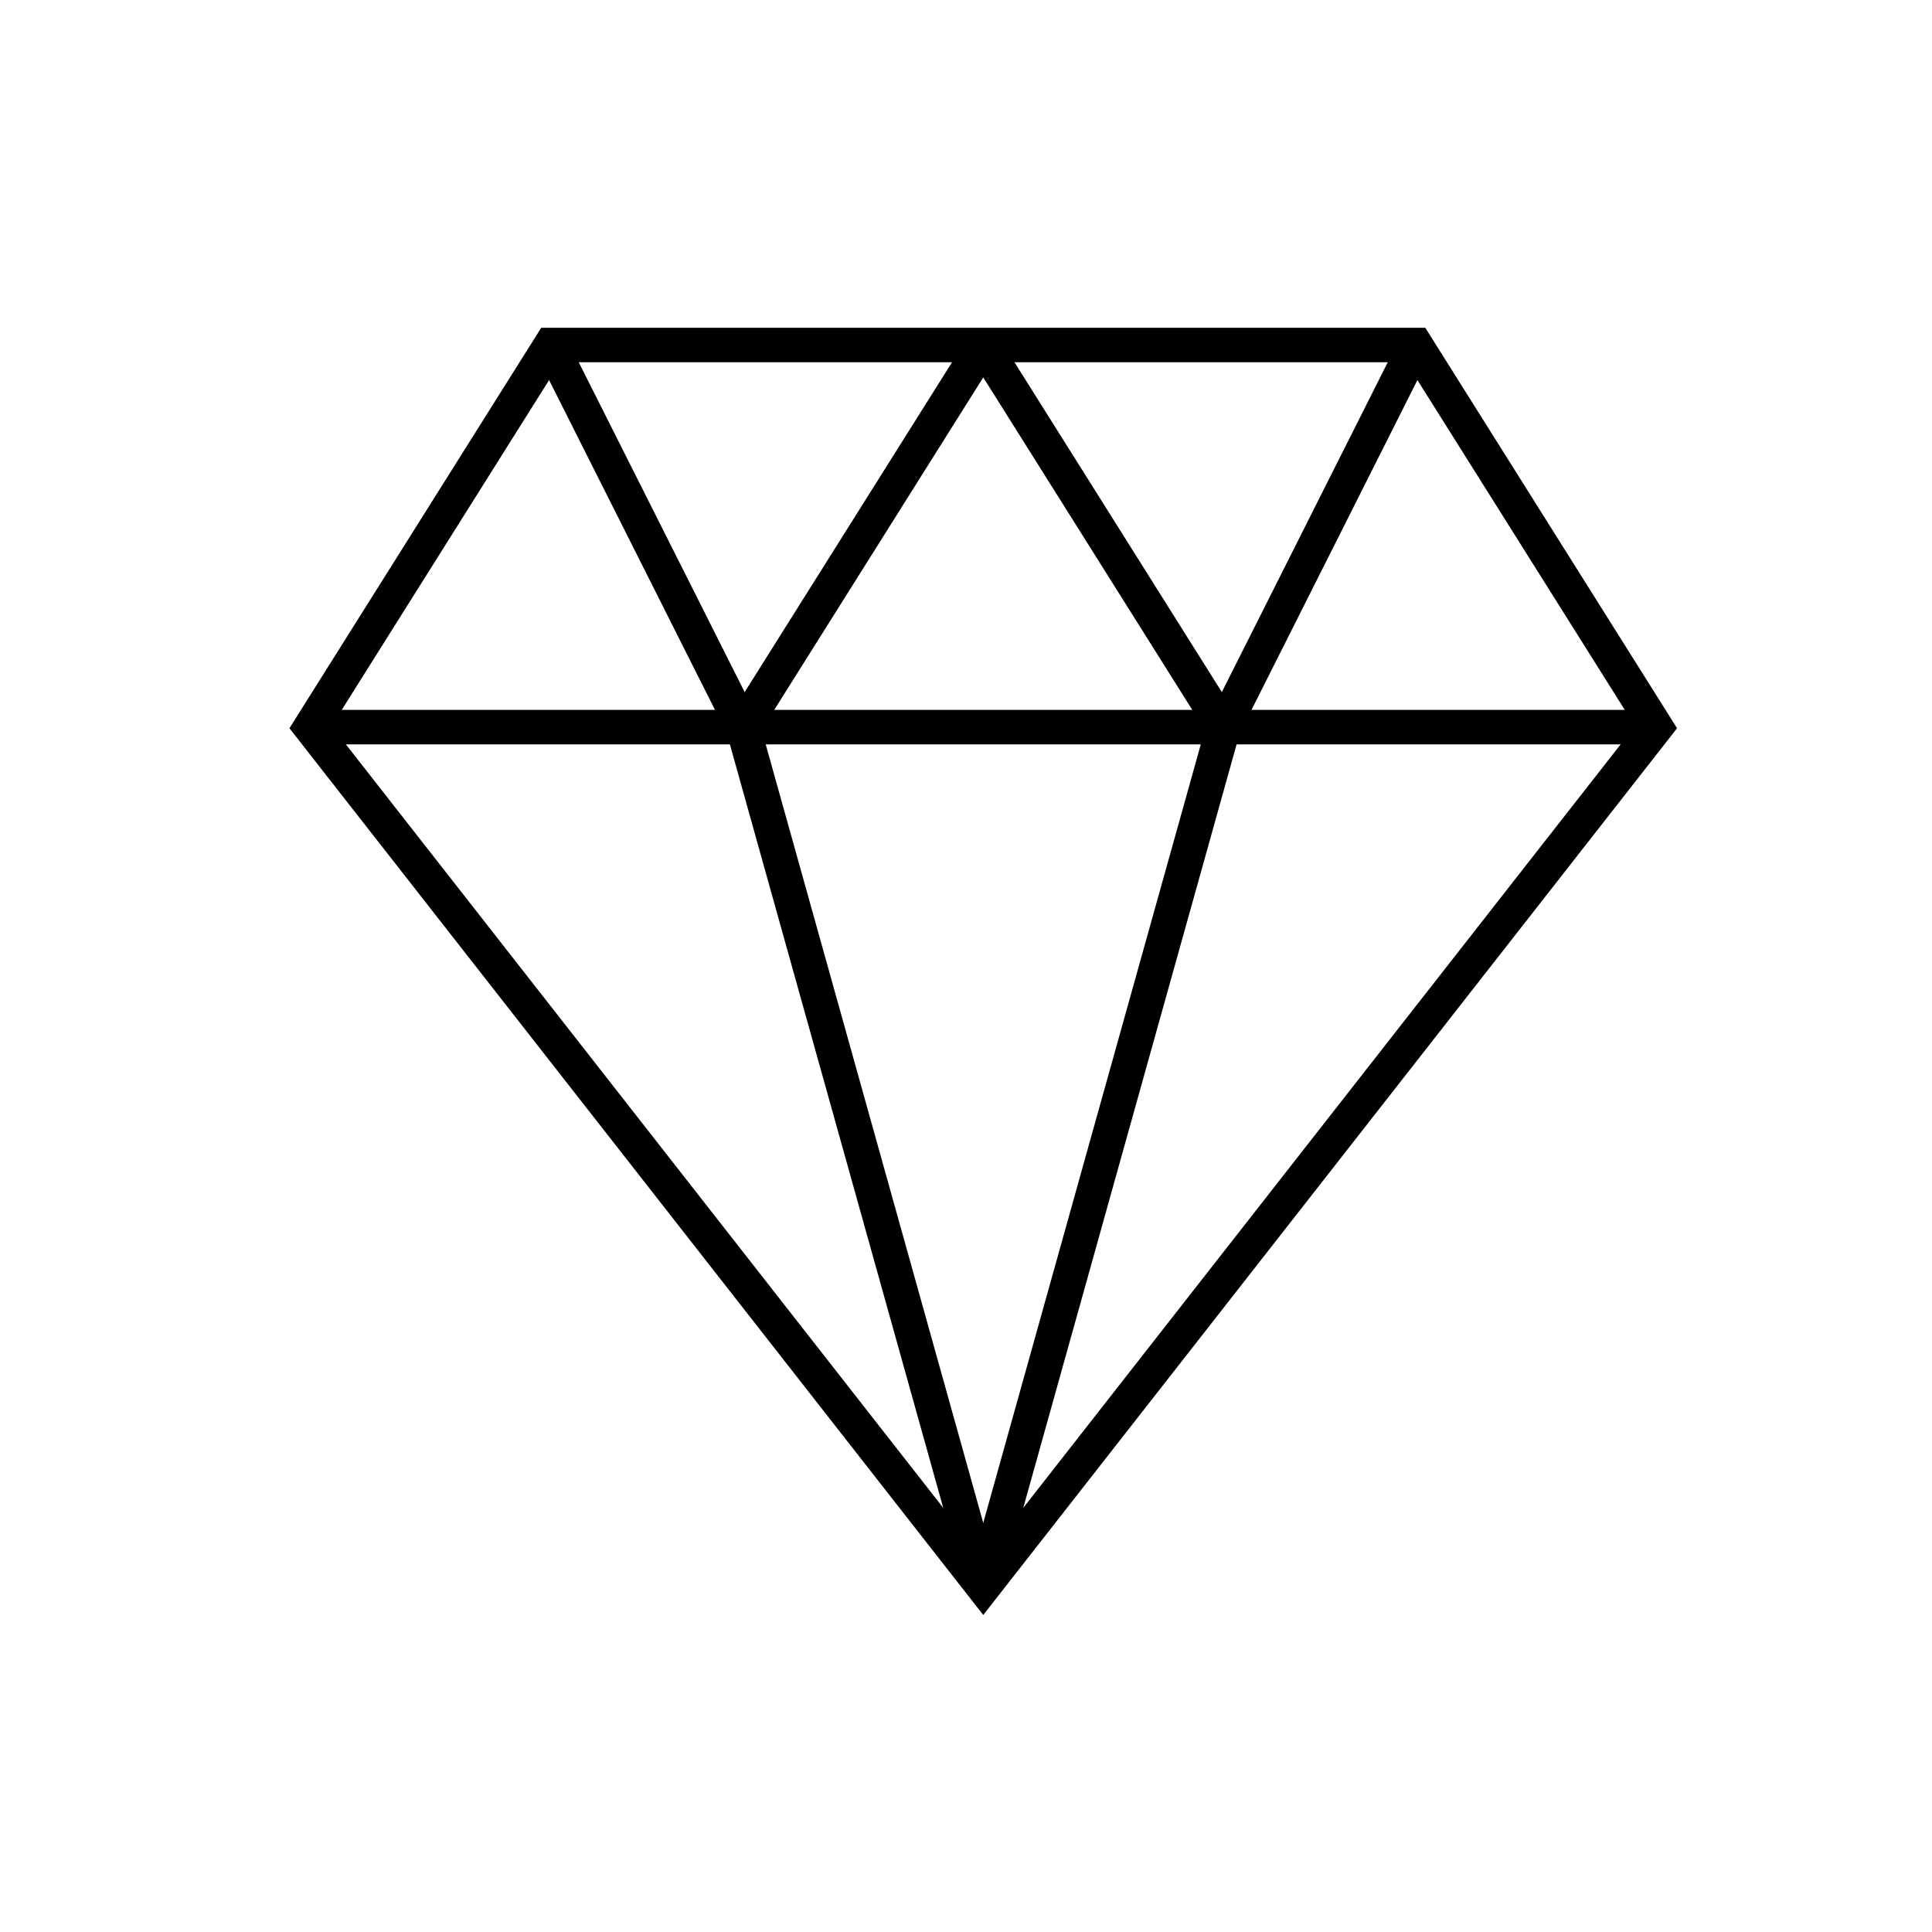 <svg width="56" height="56" viewBox="0 0 56 56" fill="none" xmlns="http://www.w3.org/2000/svg">
<path d="M9 21.076H48" stroke="black" stroke-miterlimit="10"/>
<path d="M28.5 46L35.464 21.077L28.5 10" stroke="black" stroke-miterlimit="10"/>
<path d="M28.5 10L21.536 21.077L28.5 46" stroke="black" stroke-miterlimit="10"/>
<path d="M15.964 10L21.536 21.077" stroke="black" stroke-miterlimit="10"/>
<path d="M41.036 10L35.464 21.077" stroke="black" stroke-miterlimit="10"/>
<path d="M48 21.077L28.5 46L9 21.077L15.964 10H41.036L48 21.077Z" stroke="black" stroke-miterlimit="10" stroke-linecap="square"/>
</svg>
